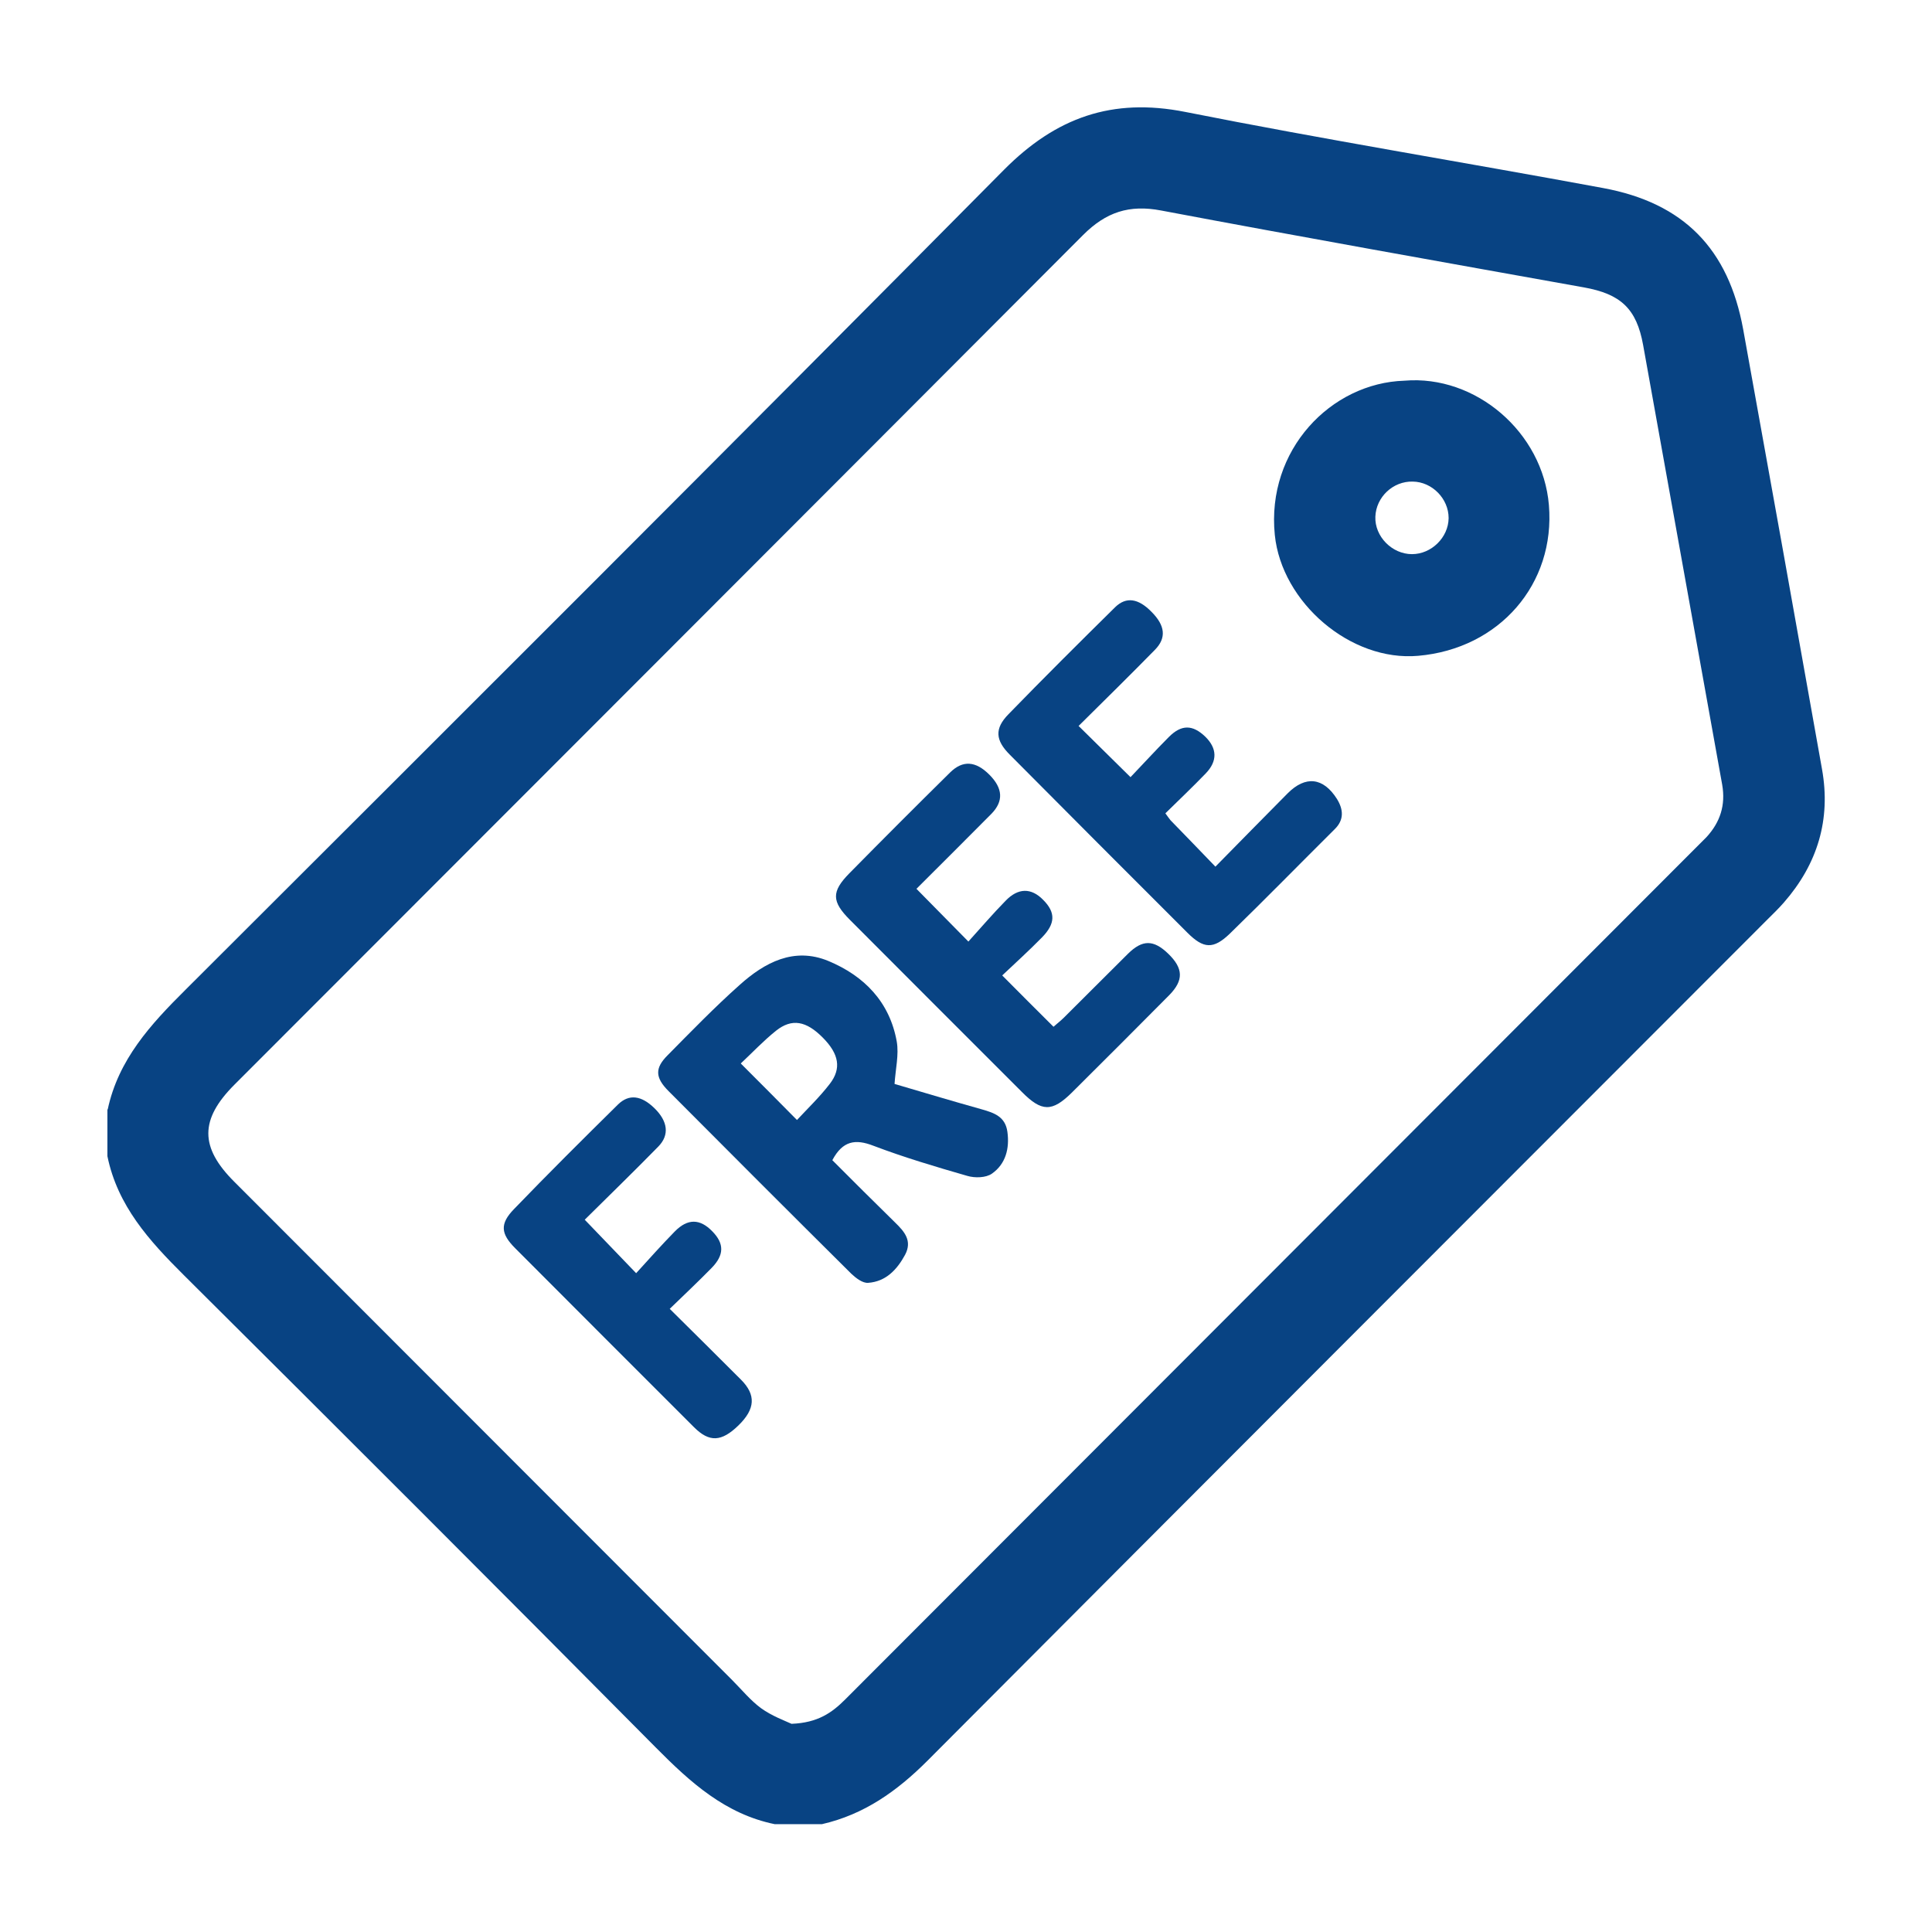 <svg width="86" height="86" viewBox="0 0 86 86" fill="none" xmlns="http://www.w3.org/2000/svg">
<path d="M4.793 49.394C5.265 47.166 6.704 45.601 8.256 44.059C20.424 31.915 32.591 19.77 44.691 7.558C47.007 5.228 49.504 4.339 52.754 4.981C58.928 6.208 65.157 7.221 71.353 8.369C74.952 9.033 76.942 11.081 77.595 14.66C78.775 21.188 79.945 27.705 81.103 34.233C81.508 36.484 80.901 38.465 79.405 40.176C79.18 40.435 78.922 40.682 78.674 40.93C66.203 53.412 53.732 65.883 41.284 78.376C39.934 79.727 38.461 80.774 36.583 81.201H34.491C32.287 80.751 30.735 79.344 29.206 77.802C22.223 70.757 15.206 63.745 8.177 56.755C6.637 55.224 5.231 53.671 4.781 51.465V49.371L4.793 49.394ZM35.234 76.733C36.403 76.688 37.033 76.238 37.618 75.653C50.291 62.957 62.976 50.272 75.649 37.576C75.751 37.475 75.863 37.362 75.964 37.261C76.571 36.597 76.819 35.843 76.661 34.931C75.481 28.403 74.322 21.886 73.141 15.358C72.849 13.737 72.141 13.085 70.499 12.792C64.224 11.666 57.949 10.552 51.685 9.37C50.269 9.1 49.234 9.438 48.211 10.462C35.627 23.079 23.032 35.674 10.438 48.28C8.886 49.833 8.886 51.071 10.438 52.613C17.826 60.008 25.214 67.403 32.591 74.786C33.018 75.214 33.401 75.686 33.873 76.035C34.356 76.384 34.941 76.598 35.234 76.733Z" fill="#084383"/>
<path d="M62.515 16.946C65.686 16.676 68.677 19.242 68.947 22.483C69.24 25.995 66.743 28.876 63.133 29.192C60.12 29.462 57.05 26.817 56.746 23.811C56.364 20.03 59.243 17.047 62.515 16.946ZM64.483 23.057C64.483 22.202 63.752 21.448 62.886 21.437C62.009 21.414 61.255 22.123 61.222 23.001C61.188 23.879 61.964 24.667 62.852 24.667C63.718 24.667 64.472 23.924 64.483 23.069V23.057Z" fill="#084383"/>
<path d="M39.805 48.245C41.065 48.617 42.381 49.01 43.708 49.382C44.259 49.539 44.753 49.708 44.843 50.384C44.945 51.126 44.765 51.813 44.157 52.241C43.888 52.432 43.393 52.443 43.055 52.342C41.65 51.937 40.244 51.52 38.883 51.003C38.074 50.688 37.511 50.778 37.05 51.644C37.95 52.545 38.895 53.49 39.85 54.424C40.267 54.829 40.615 55.235 40.289 55.854C39.929 56.518 39.434 57.047 38.647 57.103C38.4 57.126 38.096 56.889 37.894 56.698C35.172 53.996 32.462 51.284 29.763 48.572C29.156 47.964 29.145 47.547 29.718 46.973C30.764 45.915 31.81 44.835 32.923 43.844C34.037 42.843 35.341 42.145 36.87 42.775C38.467 43.439 39.603 44.598 39.918 46.365C40.019 46.951 39.862 47.581 39.817 48.279L39.805 48.245ZM32.98 47.345C33.834 48.2 34.633 48.999 35.476 49.855C35.948 49.348 36.488 48.83 36.938 48.245C37.466 47.559 37.343 46.917 36.634 46.197C35.892 45.443 35.251 45.319 34.543 45.882C33.969 46.343 33.463 46.883 32.98 47.333V47.345Z" fill="#084383"/>
<path d="M48.007 32.309C48.805 33.097 49.525 33.806 50.323 34.594C50.874 34.02 51.436 33.401 52.032 32.804C52.595 32.242 53.089 32.253 53.652 32.793C54.18 33.311 54.203 33.874 53.674 34.425C53.089 35.033 52.482 35.607 51.875 36.204C51.987 36.35 52.032 36.429 52.1 36.508C52.741 37.172 53.382 37.824 54.102 38.578C55.203 37.453 56.261 36.384 57.318 35.314C58.116 34.515 58.903 34.605 59.511 35.562C59.803 36.035 59.837 36.496 59.409 36.913C57.857 38.455 56.328 40.019 54.754 41.55C54.011 42.27 53.573 42.236 52.853 41.516C50.211 38.882 47.579 36.237 44.948 33.592C44.307 32.951 44.262 32.433 44.892 31.791C46.455 30.182 48.04 28.606 49.637 27.03C50.132 26.547 50.672 26.637 51.256 27.233C51.864 27.841 51.931 28.392 51.414 28.921C50.3 30.058 49.165 31.172 48.018 32.309H48.007Z" fill="#084383"/>
<path d="M40.789 39.559C41.542 40.325 42.262 41.056 43.106 41.912C43.657 41.304 44.185 40.685 44.759 40.1C45.321 39.514 45.906 39.514 46.434 40.055C46.996 40.617 46.985 41.113 46.378 41.732C45.804 42.317 45.197 42.868 44.612 43.42C45.411 44.219 46.119 44.939 46.895 45.705C47.03 45.581 47.21 45.446 47.356 45.3C48.312 44.354 49.257 43.397 50.213 42.452C50.854 41.822 51.348 41.822 52.001 42.452C52.675 43.105 52.698 43.634 52.046 44.298C50.606 45.75 49.167 47.19 47.716 48.631C46.828 49.509 46.367 49.498 45.478 48.597C42.926 46.042 40.373 43.499 37.831 40.944C37.022 40.133 36.999 39.694 37.809 38.873C39.293 37.365 40.789 35.868 42.296 34.382C42.858 33.83 43.432 33.875 44.039 34.483C44.646 35.091 44.68 35.665 44.129 36.228C43.027 37.342 41.914 38.445 40.8 39.559H40.789Z" fill="#084383"/>
<path d="M26.023 54.288C26.81 55.11 27.507 55.83 28.317 56.674C28.89 56.044 29.453 55.413 30.037 54.817C30.611 54.232 31.162 54.243 31.713 54.817C32.241 55.357 32.241 55.864 31.679 56.438C31.083 57.046 30.476 57.62 29.812 58.261C30.903 59.342 31.949 60.377 32.983 61.413C33.658 62.088 33.624 62.718 32.871 63.45C32.118 64.181 31.578 64.215 30.892 63.529C28.238 60.872 25.573 58.216 22.93 55.56C22.289 54.918 22.244 54.479 22.874 53.827C24.392 52.251 25.944 50.709 27.507 49.167C28.002 48.683 28.553 48.762 29.138 49.336C29.722 49.91 29.812 50.517 29.306 51.035C28.215 52.15 27.091 53.241 26.023 54.299V54.288Z" fill="#084383"/>
</svg>
